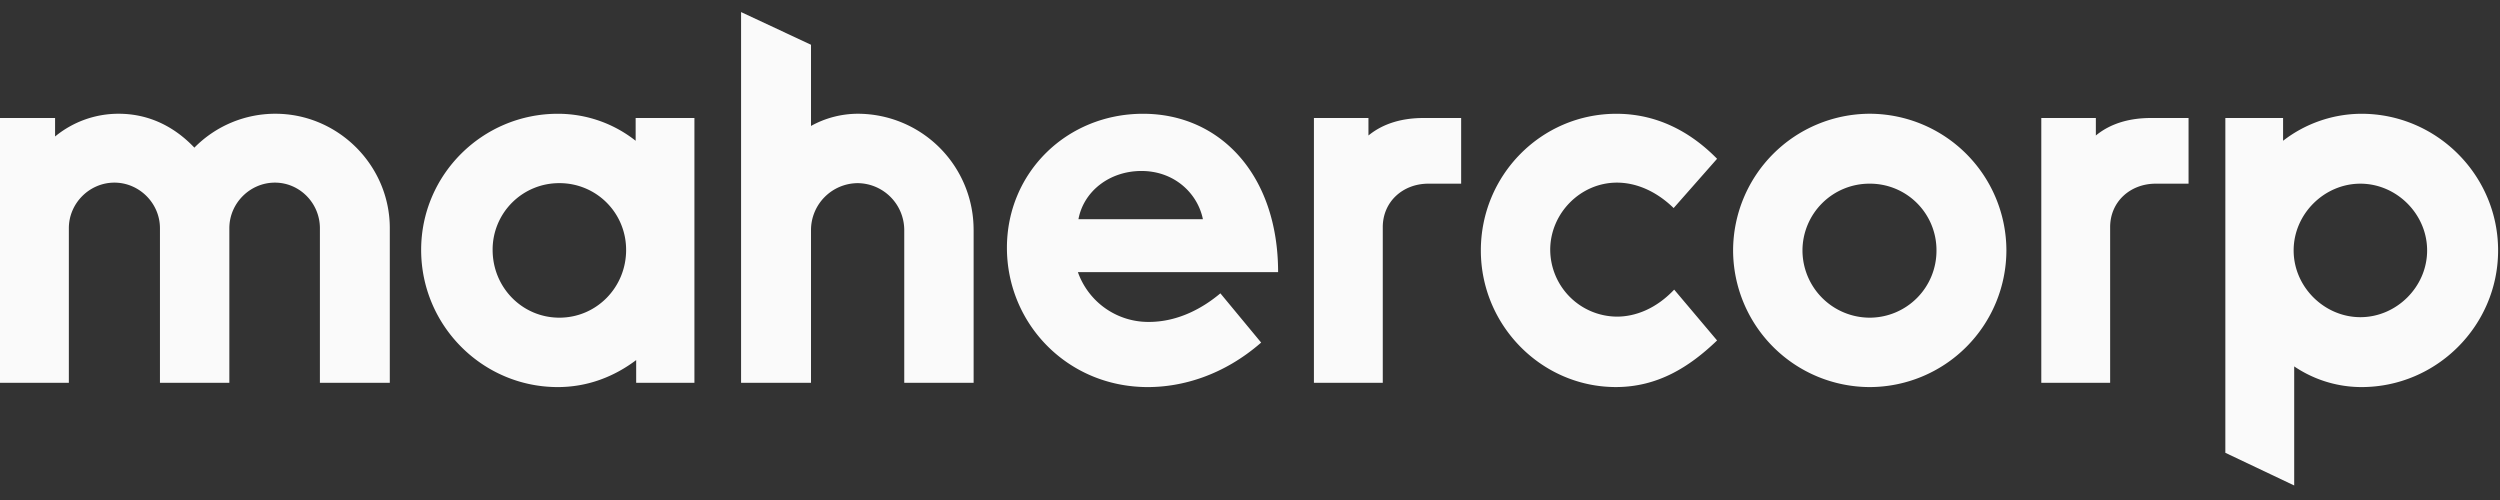 <svg width="100" height="20" viewBox="0 0 100 20" fill="none" xmlns="http://www.w3.org/2000/svg"><rect x="0" y="0" width="100" height="20" fill="#333333" stroke="none"/><path d="M6.398 9.127c0-.996-.826-1.822-1.822-1.822-.996 0-1.822.826-1.822 1.822v6.186H0V4.72h2.203v.74a3.985 3.985 0 012.543-.91c1.229 0 2.245.53 3.029 1.356a4.54 4.54 0 013.241-1.356c2.5 0 4.576 2.055 4.576 4.576v6.186h-2.796V9.127c0-.996-.805-1.822-1.8-1.822-.996 0-1.822.826-1.822 1.822v6.186H6.398V9.127zm21.379 6.186h-2.33v-.91c-.869.655-1.928 1.08-3.136 1.08-3.008 0-5.465-2.458-5.465-5.487 0-3.009 2.457-5.445 5.465-5.445a5.01 5.01 0 013.115 1.08v-.91h2.351v10.592zm-2.733-5.317a2.658 2.658 0 00-2.669-2.67 2.658 2.658 0 00-2.67 2.67c0 1.504 1.187 2.711 2.67 2.711 1.483 0 2.67-1.207 2.67-2.711zm13.901-.806v6.123H36.17V9.19a1.88 1.88 0 00-1.865-1.864A1.88 1.88 0 0032.44 9.19v6.123h-2.797V.483L32.44 1.79v3.248a3.874 3.874 0 011.864-.488 4.638 4.638 0 014.64 4.64zm4.171 1.695a2.987 2.987 0 002.839 1.992c1.186 0 2.182-.572 2.86-1.144l1.631 1.97c-1.504 1.313-3.156 1.78-4.533 1.78-3.22 0-5.636-2.543-5.636-5.572 0-3.008 2.394-5.36 5.445-5.36 3.093 0 5.402 2.457 5.402 6.334h-8.008zm5-2.118c-.212-1.038-1.144-1.928-2.458-1.928-1.27 0-2.31.805-2.52 1.928h4.978zm10.33-1.42h-1.313c-1.018 0-1.822.721-1.822 1.738v6.228h-2.754V4.72h2.181v.7c.594-.488 1.356-.7 2.204-.7h1.504v2.627zm6.19 8.135c-2.965 0-5.402-2.457-5.402-5.465 0-3.009 2.415-5.466 5.423-5.466 1.547 0 2.903.656 4.026 1.8l-1.737 1.971c-.72-.7-1.526-1.017-2.267-1.017-1.462 0-2.67 1.229-2.67 2.69a2.685 2.685 0 002.67 2.67c.741 0 1.568-.318 2.288-1.08l1.716 2.033c-1.123 1.08-2.394 1.864-4.047 1.864zm15.62-5.465a5.479 5.479 0 01-5.466 5.466 5.479 5.479 0 01-5.466-5.466A5.479 5.479 0 0174.79 4.55a5.479 5.479 0 015.466 5.466zm-8.157 0a2.695 2.695 0 002.69 2.69 2.676 2.676 0 002.67-2.69 2.658 2.658 0 00-2.67-2.67 2.677 2.677 0 00-2.69 2.67zm15.443-2.67h-1.314c-1.017 0-1.822.721-1.822 1.738v6.228h-2.754V4.72h2.182v.7c.593-.488 1.356-.7 2.204-.7h1.504v2.627zm4.226 7.309v4.763l-2.754-1.307V4.721h2.309v.91a5.145 5.145 0 013.135-1.08c3.008 0 5.466 2.458 5.466 5.466s-2.458 5.466-5.466 5.466a4.813 4.813 0 01-2.69-.827zm-.022-4.639c0 1.462 1.229 2.67 2.67 2.67 1.44 0 2.669-1.208 2.669-2.67s-1.229-2.67-2.67-2.67c-1.44 0-2.669 1.208-2.669 2.67z" fill="#FAFAFA"/></svg>